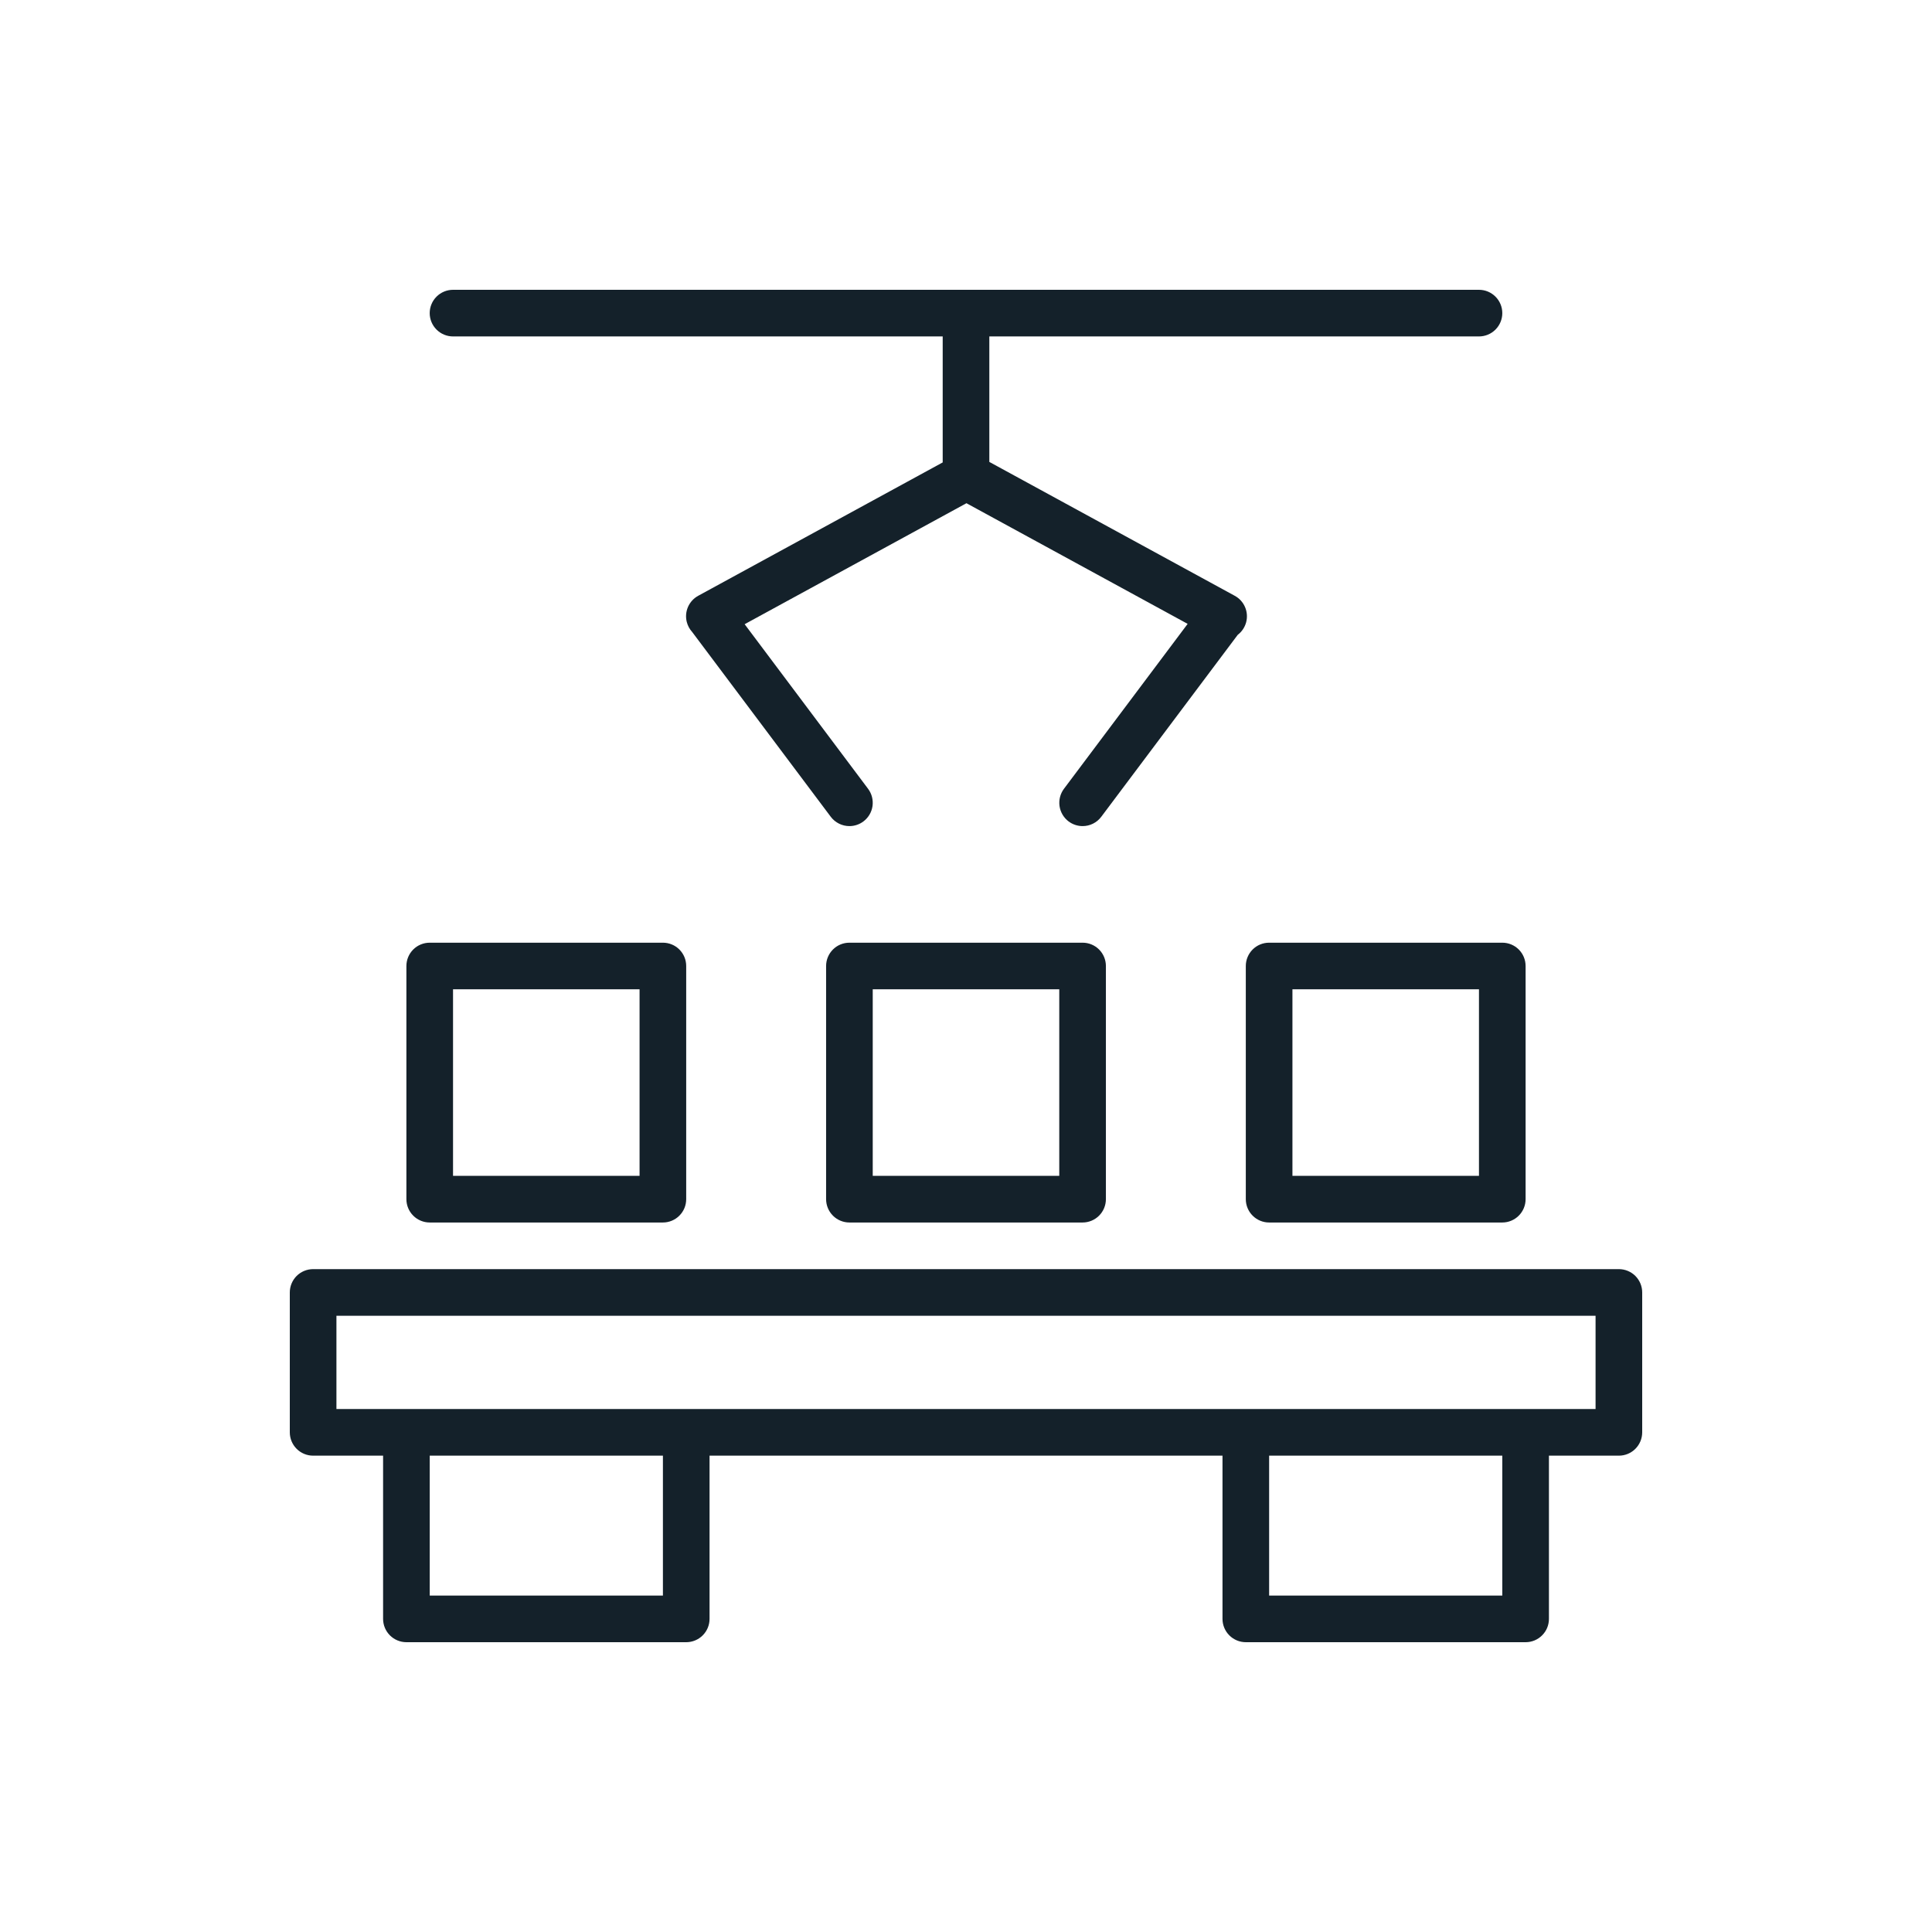<svg width="80" height="80" viewBox="0 0 80 80" fill="none" xmlns="http://www.w3.org/2000/svg">
<path fill-rule="evenodd" clip-rule="evenodd" d="M40.966 13.931H61.241C61.498 13.931 61.743 13.829 61.924 13.648C62.105 13.467 62.207 13.222 62.207 12.966C62.207 12.709 62.105 12.464 61.924 12.283C61.743 12.102 61.498 12 61.241 12H18.759C18.503 12 18.257 12.102 18.076 12.283C17.895 12.464 17.793 12.709 17.793 12.966C17.793 13.222 17.895 13.467 18.076 13.648C18.257 13.829 18.503 13.931 18.759 13.931H39.035C39.035 13.931 39.035 13.931 39.035 13.931V19.148L28.915 24.668C28.726 24.77 28.576 24.933 28.489 25.13C28.403 25.327 28.385 25.547 28.438 25.756C28.478 25.911 28.555 26.053 28.662 26.17L34.4 33.821C34.49 33.941 34.607 34.038 34.741 34.105C34.875 34.172 35.023 34.207 35.173 34.207C35.382 34.207 35.585 34.139 35.752 34.014C35.853 33.938 35.939 33.842 36.004 33.733C36.068 33.624 36.111 33.504 36.129 33.378C36.146 33.252 36.139 33.125 36.108 33.002C36.077 32.879 36.021 32.764 35.945 32.662L30.834 25.847L40.019 20.837L49.178 25.833L44.056 32.662C43.903 32.867 43.837 33.124 43.873 33.378C43.909 33.631 44.045 33.86 44.249 34.014C44.417 34.139 44.62 34.207 44.829 34.207C44.979 34.207 45.127 34.172 45.261 34.105C45.395 34.038 45.511 33.941 45.601 33.821L51.252 26.287C51.42 26.159 51.541 25.979 51.598 25.776C51.656 25.565 51.641 25.34 51.555 25.139C51.469 24.937 51.317 24.771 51.124 24.668L40.966 19.127V13.931C40.966 13.931 40.966 13.931 40.966 13.931ZM29.381 60.276H50.621V67.034C50.621 67.291 50.723 67.536 50.904 67.717C51.085 67.898 51.331 68 51.587 68H63.173C63.429 68 63.675 67.898 63.855 67.717C64.037 67.536 64.138 67.291 64.138 67.034V60.276H67.034C67.291 60.276 67.536 60.174 67.717 59.993C67.898 59.812 68 59.566 68 59.31V53.517C68 53.261 67.898 53.016 67.717 52.834C67.536 52.654 67.291 52.552 67.034 52.552H12.966C12.709 52.552 12.464 52.654 12.283 52.834C12.102 53.016 12 53.261 12 53.517V59.31C12 59.566 12.102 59.812 12.283 59.993C12.464 60.174 12.709 60.276 12.966 60.276H15.863V67.034C15.863 67.291 15.965 67.536 16.146 67.717C16.327 67.898 16.573 68 16.829 68H28.415C28.671 68 28.917 67.898 29.098 67.717C29.279 67.536 29.381 67.291 29.381 67.034V60.276ZM28.415 58.345L51.583 58.345L51.587 58.345H63.173L63.176 58.345H66.069V54.483H13.931V58.345L16.829 58.345H28.415ZM52.552 66.069V60.276H62.207V66.069H52.552ZM27.45 60.276H17.794V66.069H27.45V60.276ZM44.828 50.621H35.172C34.916 50.621 34.671 50.519 34.49 50.338C34.309 50.157 34.207 49.911 34.207 49.655V40C34.207 39.744 34.309 39.498 34.49 39.317C34.671 39.136 34.916 39.035 35.172 39.035H44.828C45.084 39.035 45.329 39.136 45.51 39.317C45.691 39.498 45.793 39.744 45.793 40V49.655C45.793 49.911 45.691 50.157 45.51 50.338C45.329 50.519 45.084 50.621 44.828 50.621ZM36.138 48.69H43.862V40.965H36.138V48.69ZM52.551 50.621H62.207C62.463 50.621 62.708 50.519 62.889 50.338C63.07 50.157 63.172 49.911 63.172 49.655V40C63.172 39.744 63.07 39.498 62.889 39.317C62.708 39.136 62.463 39.035 62.207 39.035H52.551C52.295 39.035 52.05 39.136 51.869 39.317C51.688 39.498 51.586 39.744 51.586 40V49.655C51.586 49.911 51.688 50.157 51.869 50.338C52.05 50.519 52.295 50.621 52.551 50.621ZM61.241 48.69H53.517V40.965H61.241V48.69ZM27.449 50.621H17.794C17.538 50.621 17.292 50.519 17.111 50.338C16.93 50.157 16.828 49.911 16.828 49.655V40C16.828 39.744 16.93 39.498 17.111 39.317C17.292 39.136 17.538 39.035 17.794 39.035H27.449C27.705 39.035 27.951 39.136 28.131 39.317C28.313 39.498 28.414 39.744 28.414 40V49.655C28.414 49.911 28.313 50.157 28.131 50.338C27.951 50.519 27.705 50.621 27.449 50.621ZM18.759 48.69H26.483V40.965H18.759V48.69Z" fill="#14212A"/>
</svg>

